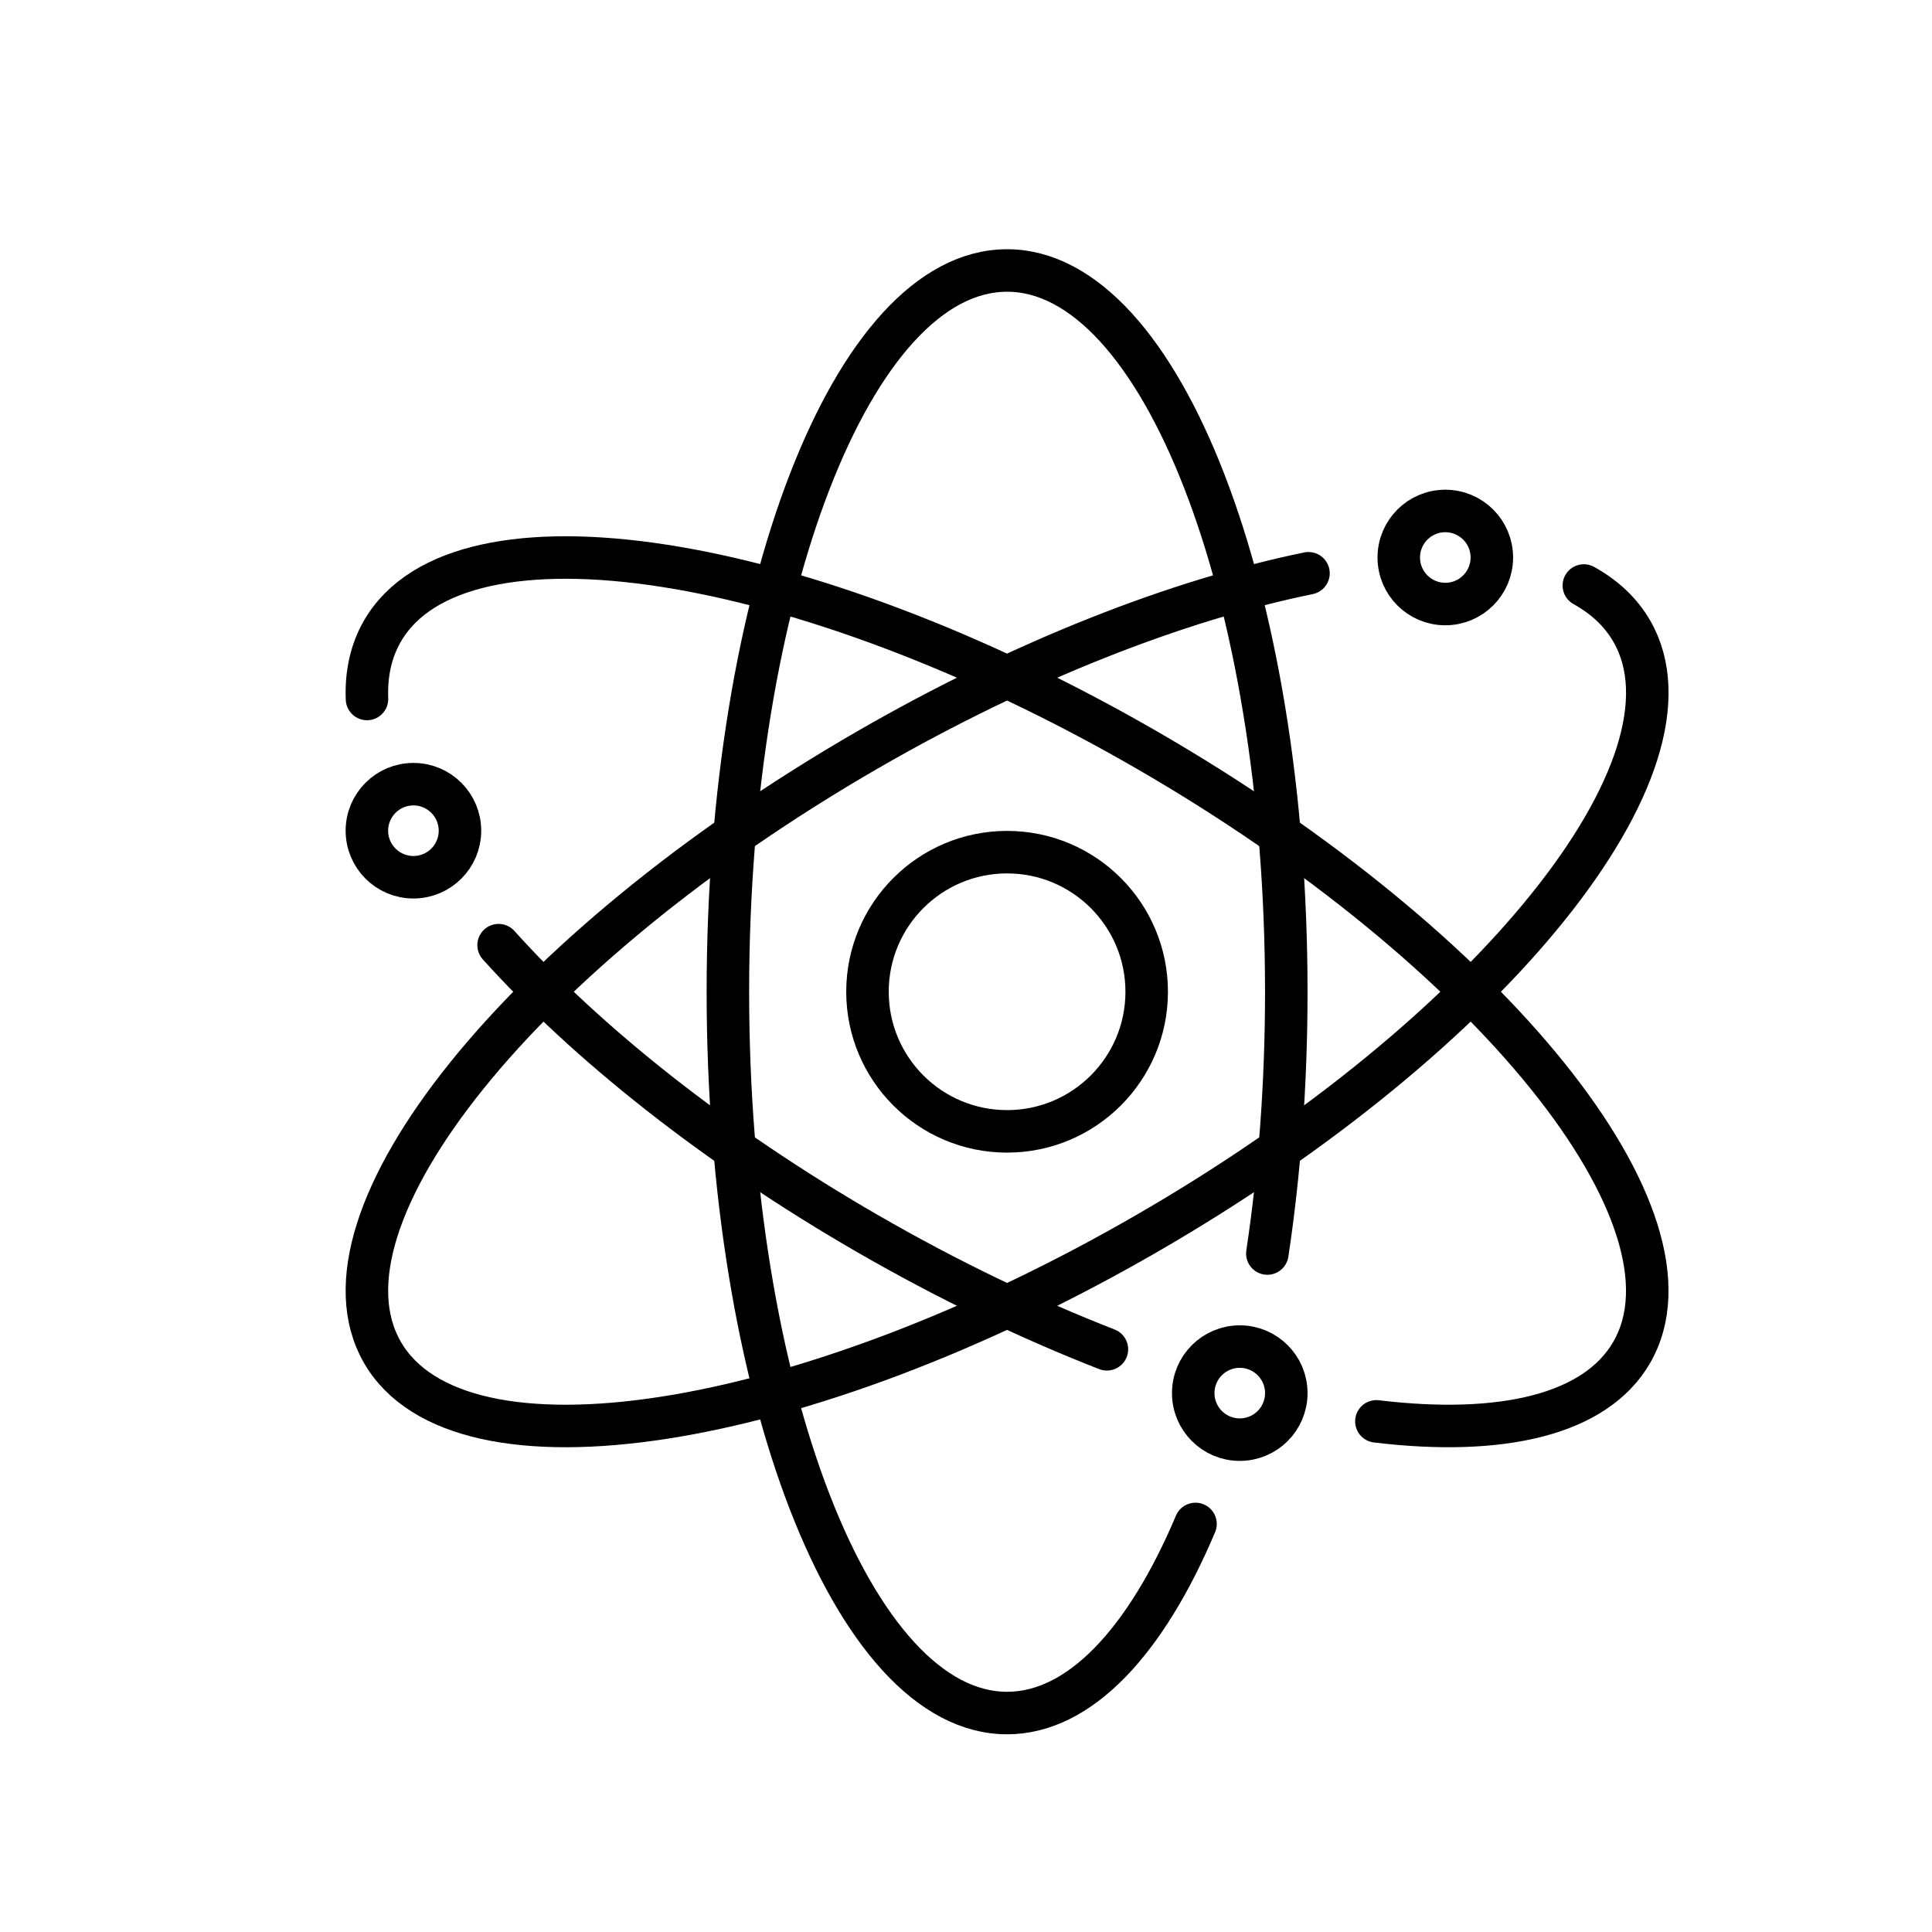 <?xml version="1.0" encoding="iso-8859-1"?>
<svg xmlns="http://www.w3.org/2000/svg" xmlns:xlink="http://www.w3.org/1999/xlink" version="1.1" id="Ebene_1" x="0px" y="0px" viewBox="0 0 150 150" style="enable-background:new 0 0 150 150;" xml:space="preserve" width="195" height="195">
<g style="display:none;">
	<rect x="2" y="3" style="display:inline;" width="147" height="147"/>
</g>
<g id="atom">
	
		<circle style="fill:none;stroke:#000000;stroke-width:3.3;stroke-linecap:round;stroke-linejoin:round;stroke-miterlimit:10;" cx="78.19" cy="77" r="10.839"/>
	<path style="fill:none;stroke:#000000;stroke-width:3.3;stroke-linecap:round;stroke-linejoin:round;stroke-miterlimit:10;" d="   M92.82,118.319C88.964,127.438,83.828,133,78.19,133c-11.971,0-21.677-25.072-21.677-56s9.706-56,21.677-56   s21.677,25.072,21.677,56c0,7.169-0.522,14.023-1.471,20.323"/>
	<path style="fill:none;stroke:#000000;stroke-width:3.3;stroke-linecap:round;stroke-linejoin:round;stroke-miterlimit:10;" d="   M122.969,45.459c1.614,0.896,2.874,2.073,3.721,3.541c5.984,10.366-10.874,31.309-37.66,46.77   c-26.786,15.468-53.35,19.596-59.338,9.23c-5.984-10.369,10.874-31.309,37.66-46.777c12.081-6.972,24.115-11.641,34.238-13.714"/>
	<path style="fill:none;stroke:#000000;stroke-width:3.3;stroke-linecap:round;stroke-linejoin:round;stroke-miterlimit:10;" d="   M28.493,54.268c-0.076-1.955,0.309-3.728,1.198-5.268c5.984-10.366,32.552-6.238,59.338,9.226   c26.783,15.464,43.644,36.408,37.657,46.774c-2.8,4.848-10.101,6.525-19.823,5.354"/>
	<path style="fill:none;stroke:#000000;stroke-width:3.3;stroke-linecap:round;stroke-linejoin:round;stroke-miterlimit:10;" d="   M85.94,104.76c-6.007-2.343-12.292-5.351-18.588-8.986C55.479,88.92,45.559,80.99,38.711,73.382"/>
	
		<circle style="fill:none;stroke:#000000;stroke-width:3.3;stroke-linecap:round;stroke-linejoin:round;stroke-miterlimit:10;" cx="32.098" cy="64.496" r="3.613"/>
	
		<circle style="fill:none;stroke:#000000;stroke-width:3.3;stroke-linecap:round;stroke-linejoin:round;stroke-miterlimit:10;" cx="96.255" cy="108.161" r="3.613"/>
	
		<circle style="fill:none;stroke:#000000;stroke-width:3.3;stroke-linecap:round;stroke-linejoin:round;stroke-miterlimit:10;" cx="112.213" cy="43.284" r="3.613"/>
</g>
</svg>
